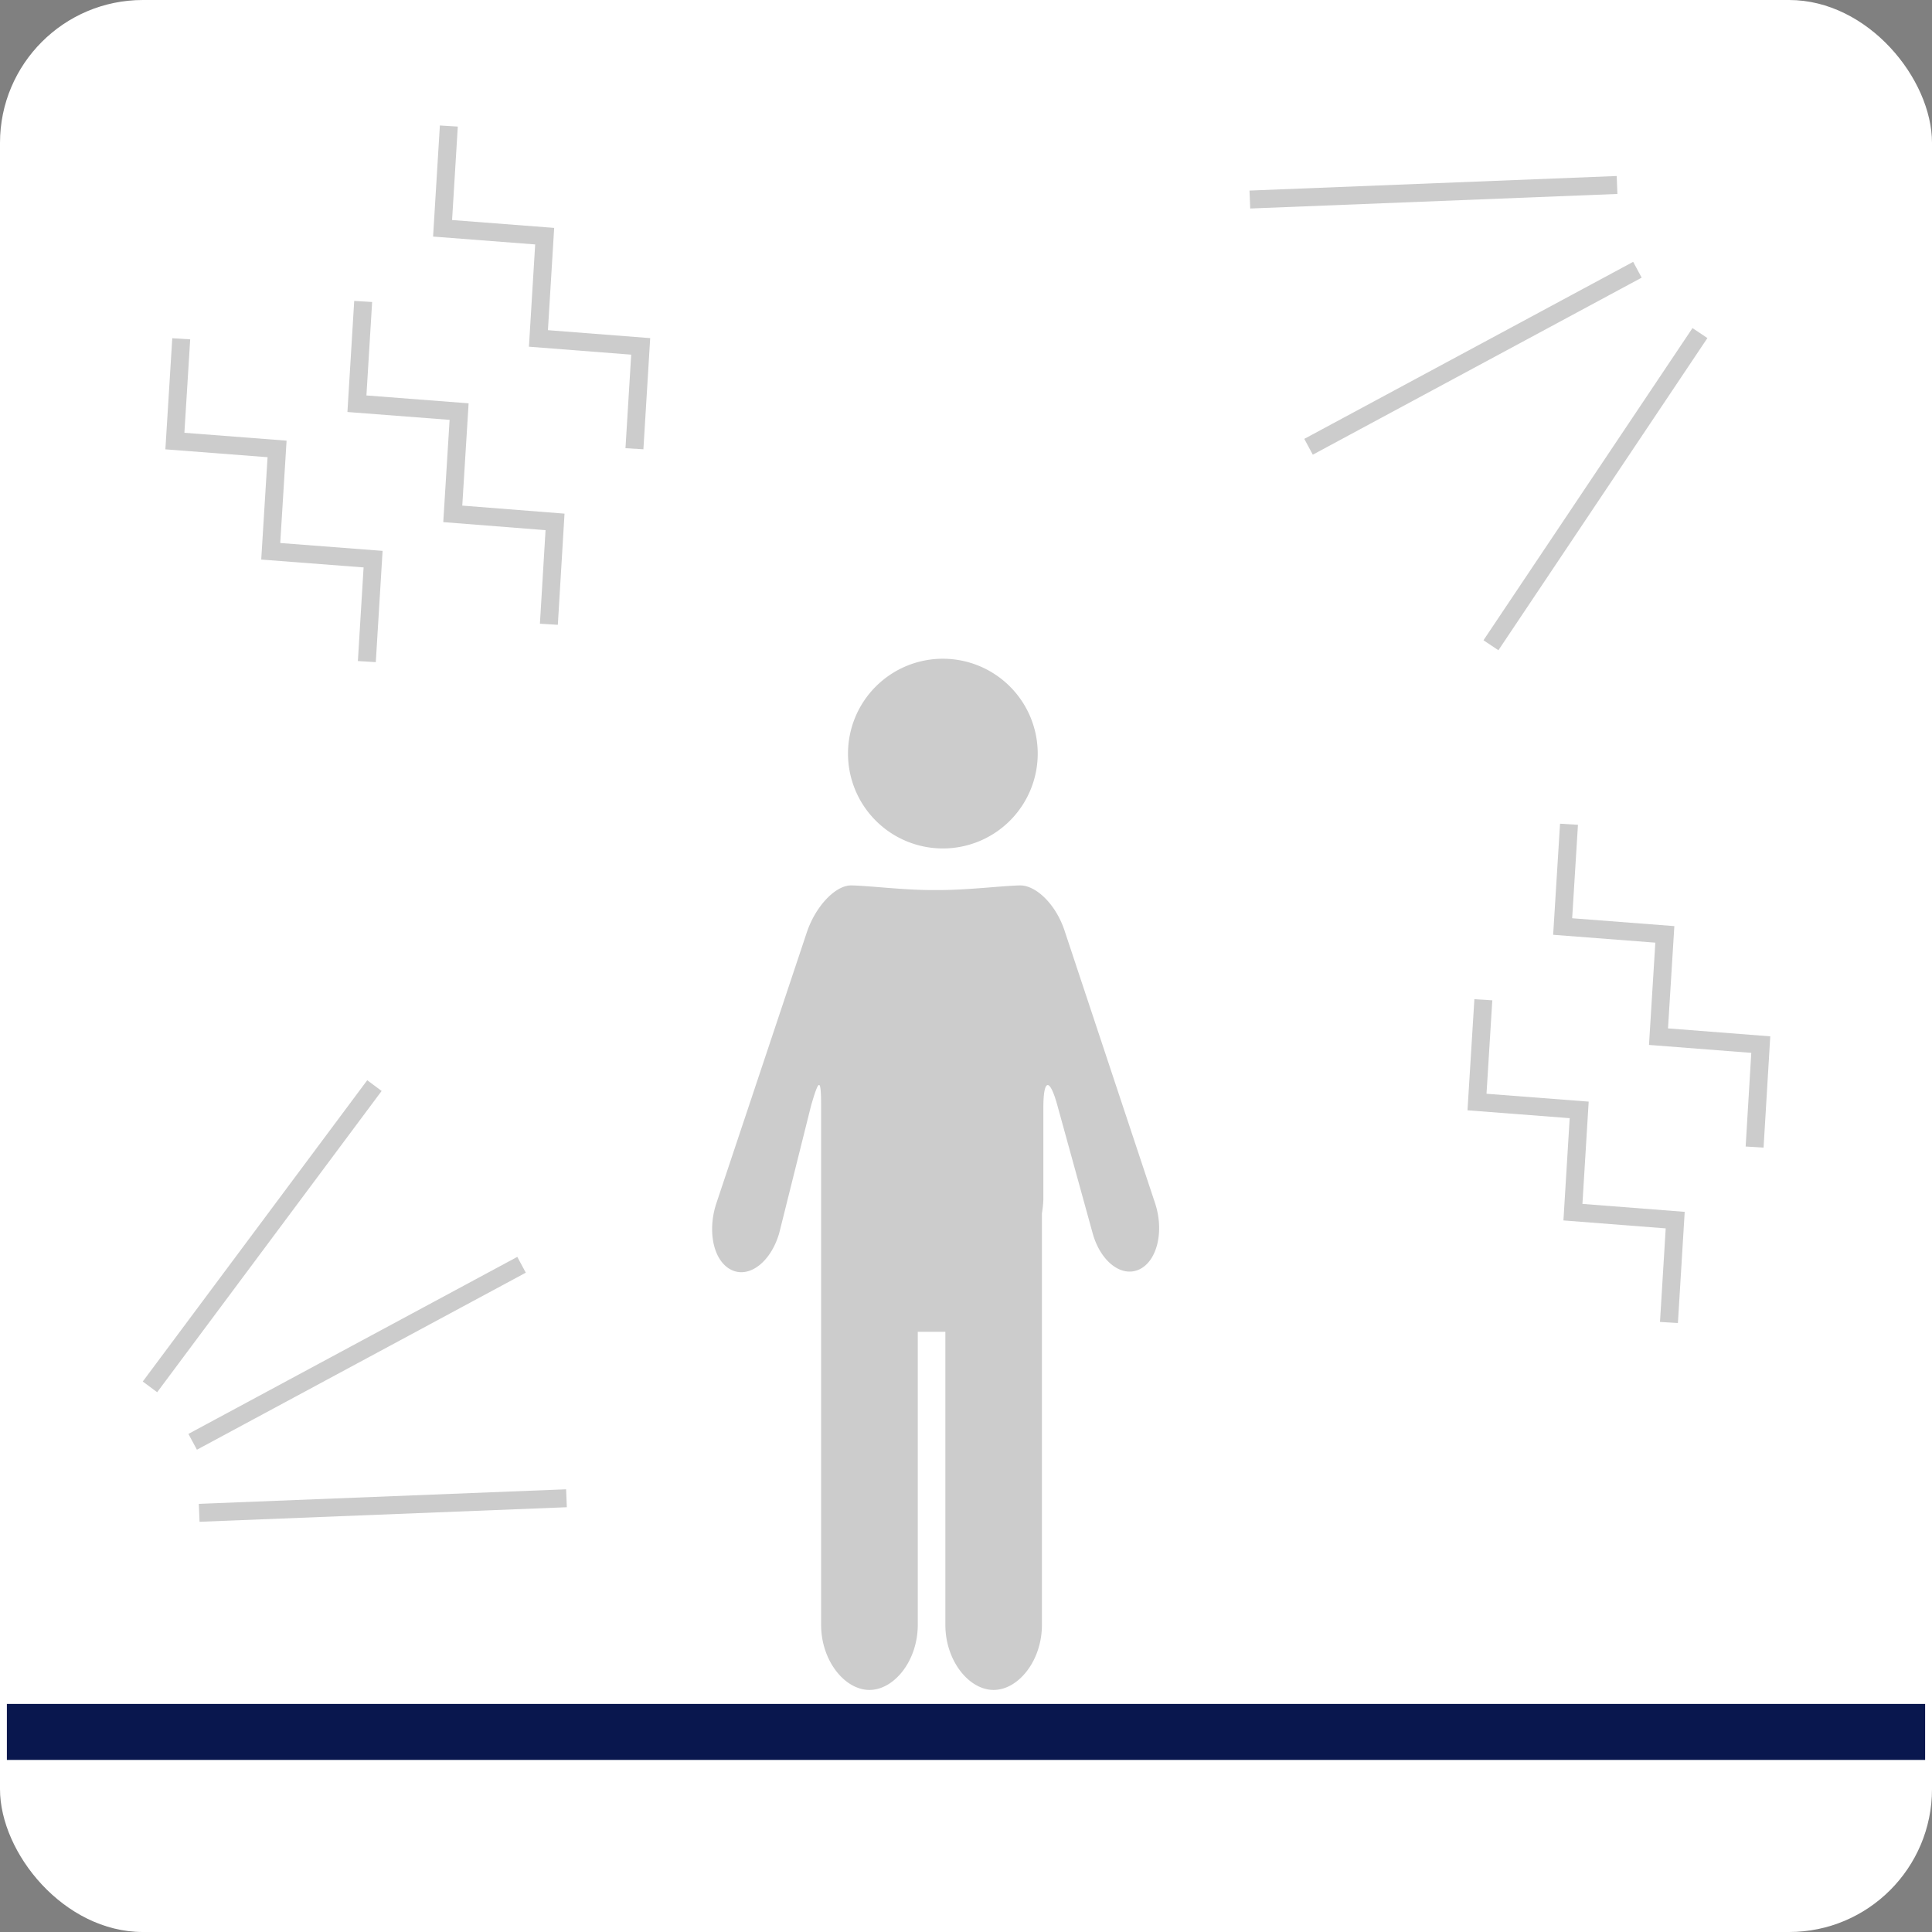 <svg xmlns="http://www.w3.org/2000/svg" viewBox="0 0 216.3 216.3"><rect x="0" y="0" width="216.3" height="216.3" fill="#808080" stroke="none"/><defs><style>.cls-1{fill:#fff;}.cls-2{fill:#ccc;}.cls-3,.cls-4,.cls-5{fill:none;}.cls-3{stroke:#09174e;stroke-width:6.27px;}.cls-4{stroke:#ccc;}.cls-4,.cls-5{stroke-miterlimit:10;stroke-width:2.01px;}.cls-5{stroke:#fff;}</style></defs><g id="レイヤー_2" data-name="レイヤー 2"><g id="レイヤー_1-2" data-name="レイヤー 1"><rect class="cls-1" width="216.3" height="216.3" rx="16"/><path class="cls-2" d="M116.18,84.36a10.62,10.62,0,1,1-10.62-10.61,10.62,10.62,0,0,1,10.62,10.61"/><path class="cls-2" d="M129.31,134.68l-10.08-30.35c-1-3.15-3.29-5.21-5-5.2s-5.82.52-9.15.52h-.68c-3.32,0-7.44-.52-9.14-.52s-4,2.3-5,5.46L80.17,134.81c-1,3.15-.26,6.44,1.75,7.38s4.4-.95,5.32-4.14L90.8,123.8c.92-3.19,1.13-3.1,1.13.22v57.9c0,4,2.64,7.28,5.41,7.28s5.41-3.27,5.41-7.28V149.1h3.09v32.82c0,4,2.63,7.28,5.4,7.28s5.41-3.27,5.41-7.28V135.84a13.27,13.27,0,0,0,.16-1.49l0-10.31c0-3.33.72-3.42,1.59-.21L122.31,138c.86,3.2,3.23,5.06,5.24,4.12s2.81-4.28,1.76-7.44"/><line class="cls-3" x1="0.77" y1="193.9" x2="215.53" y2="193.9"/><line class="cls-4" x1="16.79" y1="155.27" x2="41.92" y2="121.54"/><line class="cls-4" x1="21.57" y1="161.42" x2="58.39" y2="141.6"/><line class="cls-4" x1="22.3" y1="169.37" x2="63.42" y2="167.74"/><line class="cls-4" x1="190.32" y1="37.29" x2="166.92" y2="72.24"/><line class="cls-4" x1="183.32" y1="30.2" x2="146.5" y2="50.02"/><line class="cls-4" x1="181.04" y1="20.71" x2="139.93" y2="22.34"/><polyline class="cls-4" points="50.25 14.11 49.55 25.56 60.98 26.44 60.28 37.89 71.73 38.78 71.03 50.24"/><polyline class="cls-4" points="40.66 33.75 39.96 45.2 51.4 46.08 50.69 57.53 62.14 58.43 61.45 69.89"/><polyline class="cls-4" points="20.29 37.93 19.58 49.38 31.02 50.26 30.31 61.72 41.77 62.6 41.07 74.07"/><polyline class="cls-4" points="175.66 92.28 174.95 103.73 186.39 104.61 185.68 116.06 197.13 116.95 196.44 128.42"/><polyline class="cls-4" points="166.07 111.93 165.36 123.38 176.8 124.26 176.1 135.71 187.55 136.6 186.85 148.06"/><polyline class="cls-5" points="145.69 116.11 144.99 127.56 156.43 128.44 155.72 139.89 167.17 140.78 166.47 152.24"/></g></g></svg>